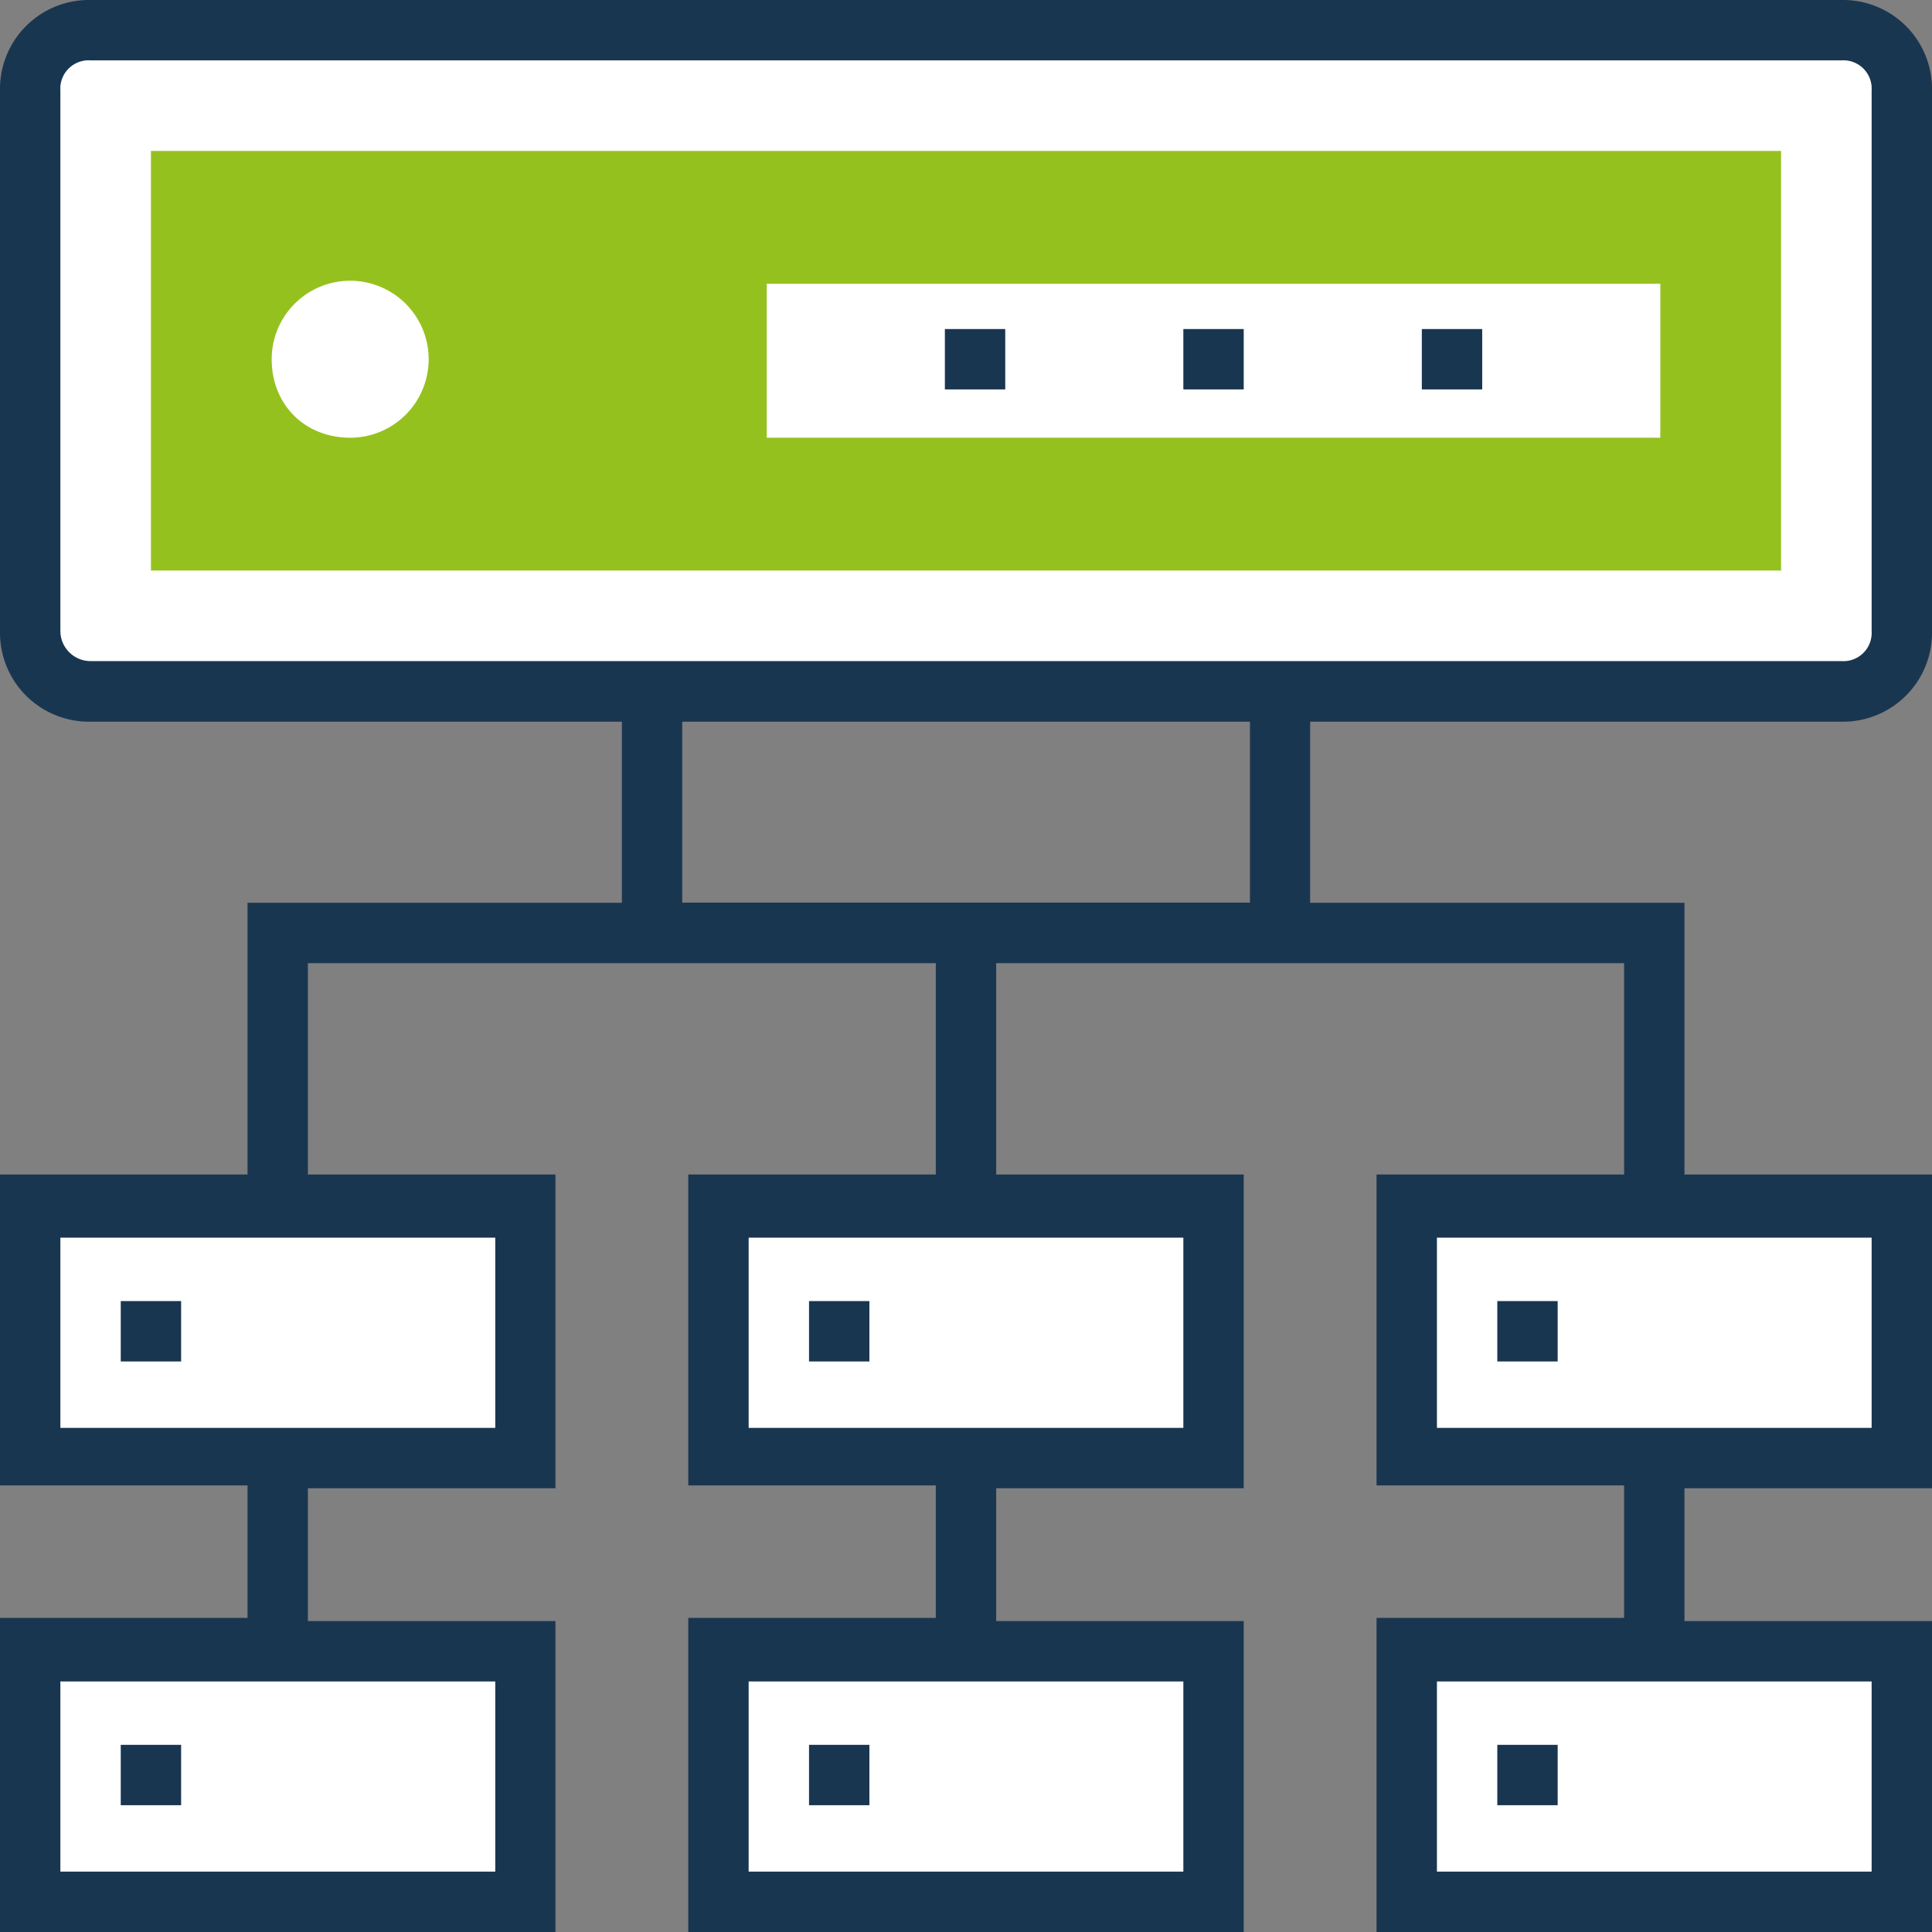 <?xml version="1.0" encoding="UTF-8"?> <svg xmlns="http://www.w3.org/2000/svg" viewBox="0 0 409.6 409.6"><rect x="0" y="0" width="409.6" height="409.6" fill="#808080" stroke="none"/> <defs> <style>.cls-1{fill:#fff;}.cls-2{fill:#95c11f;}.cls-3{fill:#193651;}</style> </defs> <g id="Layer_2" data-name="Layer 2"> <g id="Layer_1-2" data-name="Layer 1"> <path class="cls-1" d="M390.4,146.56H19.2a12.84,12.84,0,0,1-12.8-12.8V19.2A12.84,12.84,0,0,1,19.2,6.4H390.4a12.84,12.84,0,0,1,12.8,12.8V133.76a12.84,12.84,0,0,1-12.8,12.8Z"></path> <rect class="cls-2" x="32" y="32" width="345.6" height="88.96"></rect> <rect class="cls-1" x="162.56" y="60.16" width="189.44" height="32.64"></rect> <path class="cls-1" d="M74.24,92.8A16.64,16.64,0,1,0,57.6,76.16c0,9.6,7,16.64,16.64,16.64Z"></path> <rect class="cls-1" x="298.24" y="255.36" width="104.96" height="53.12"></rect> <rect class="cls-1" x="298.24" y="350.08" width="104.96" height="53.12"></rect> <rect class="cls-1" x="152.32" y="255.36" width="104.96" height="53.12"></rect> <rect class="cls-1" x="152.32" y="350.08" width="104.96" height="53.12"></rect> <rect class="cls-1" x="6.4" y="255.36" width="104.96" height="53.12"></rect> <rect class="cls-1" x="6.4" y="350.08" width="104.96" height="53.12"></rect> <rect class="cls-3" x="200.32" y="69.76" width="12.8" height="12.8"></rect> <rect class="cls-3" x="250.88" y="69.76" width="12.8" height="12.8"></rect> <rect class="cls-3" x="301.44" y="69.76" width="12.8" height="12.8"></rect> <rect class="cls-3" x="317.44" y="275.84" width="12.8" height="12.8"></rect> <rect class="cls-3" x="317.44" y="369.92" width="12.8" height="12.8"></rect> <rect class="cls-3" x="171.52" y="275.84" width="12.8" height="12.8"></rect> <rect class="cls-3" x="171.52" y="369.92" width="12.8" height="12.8"></rect> <rect class="cls-3" x="25.6" y="275.84" width="12.8" height="12.8"></rect> <rect class="cls-3" x="25.6" y="369.92" width="12.8" height="12.8"></rect> <path class="cls-3" d="M390.4,153a18.86,18.86,0,0,0,19.2-19.2V19.2A18.86,18.86,0,0,0,390.4,0H19.2A18.86,18.86,0,0,0,0,19.2V133.76A18.86,18.86,0,0,0,19.2,153H131.84v38.4H52.48V249H0v65.92H52.48V343H0V409.6H117.76V343.68H65.28V315.52h52.48V249H65.28v-44.8H198.4V249H145.92v65.92H198.4V343H145.92V409.6H263.68V343.68H211.2V315.52h52.48V249H211.2v-44.8H344.32V249H291.84v65.92h52.48V343H291.84V409.6H409.6V343.68H357.12V315.52H409.6V249H357.12v-57.6H277.76V153ZM105,396.8H12.8V356.48H105Zm0-94.08H12.8V262.4H105ZM250.88,396.8H158.72V356.48h92.16Zm0-94.08H158.72V262.4h92.16ZM396.8,396.8H304.64V356.48H396.8Zm0-94.08H304.64V262.4H396.8Zm-384-169V19.2a6,6,0,0,1,6.4-6.4H390.4a6,6,0,0,1,6.4,6.4V133.76a6,6,0,0,1-6.4,6.4H19.2a6.41,6.41,0,0,1-6.4-6.4ZM265,191.36H144.64V153H265Z"></path> </g> </g> </svg> 